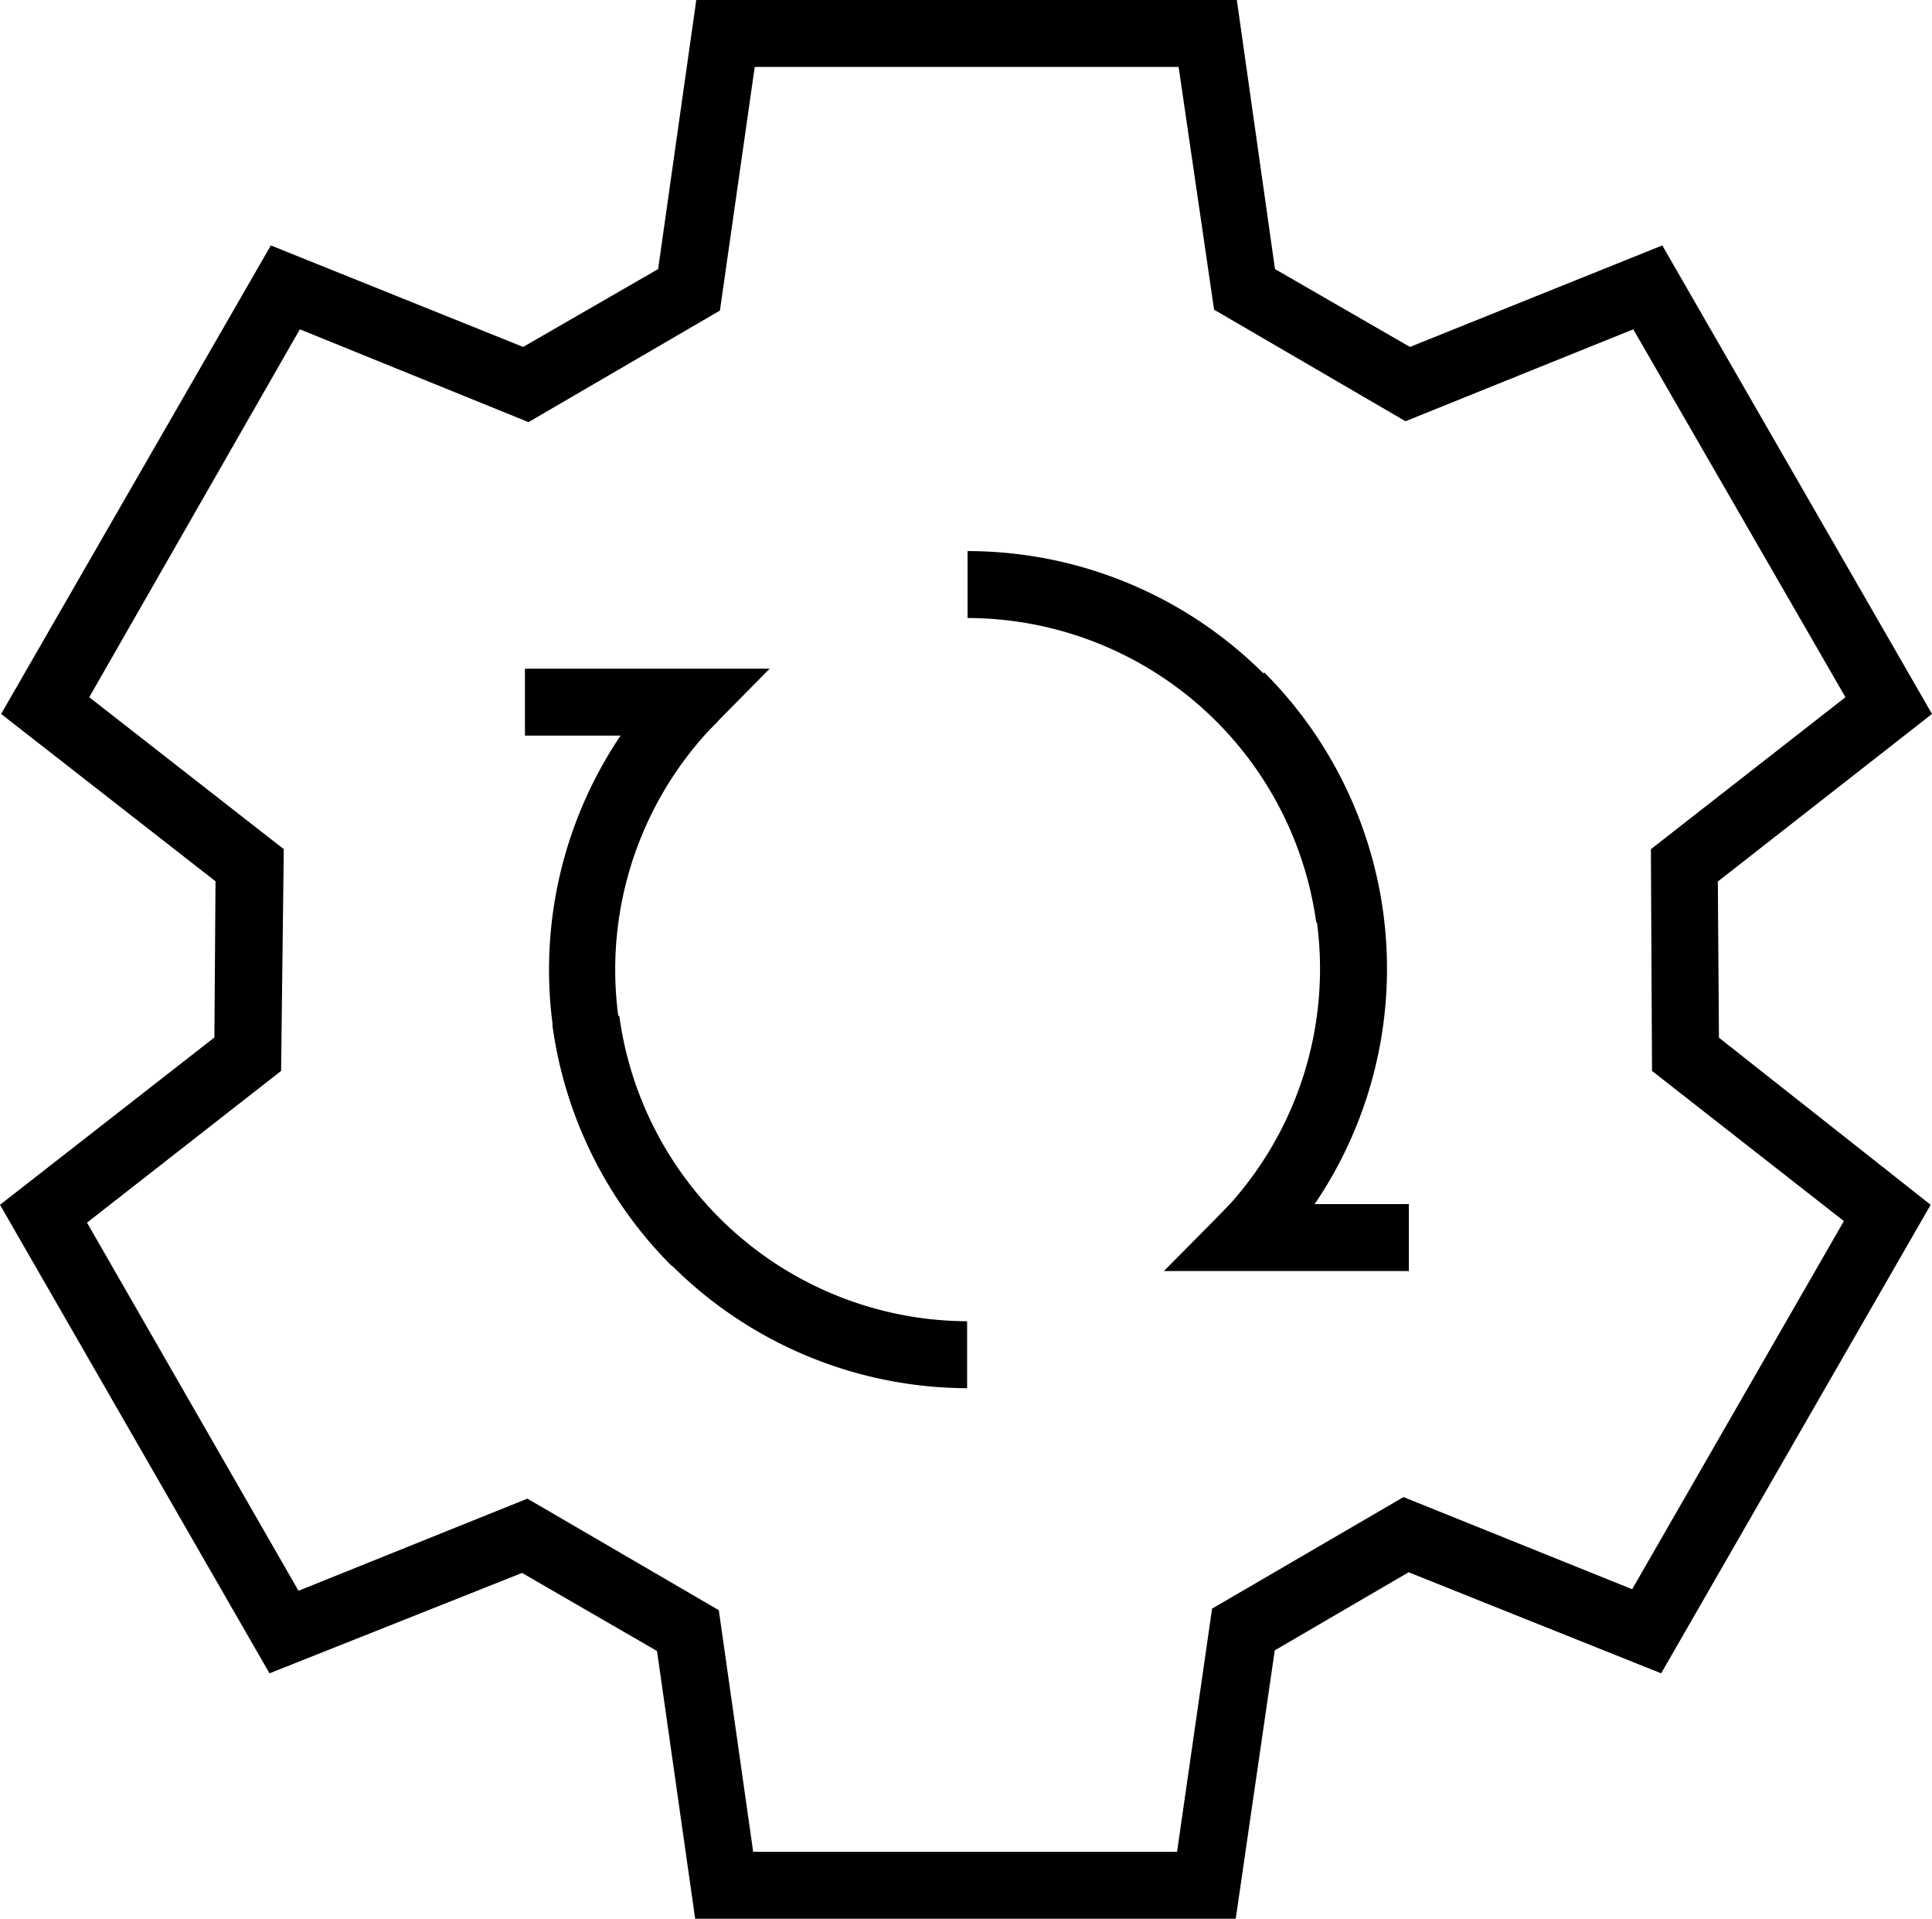 <svg xmlns="http://www.w3.org/2000/svg" viewBox="0 0 86.6 86.02"><title>Operational efficiency</title><g id="Layer_2" data-name="Layer 2"><g id="Layer_1-2" data-name="Layer 1"><path d="M55.39,86H31.16L29.45,74l-6.05-3.5L12.08,75,0,54,9.61,46.5l.05-7L.05,32,12.14,11l11.31,4.55,6.05-3.49L31.21,0H55.44l1.71,12.06,6.05,3.49L74.51,11,86.6,32,77,39.51l.05,7L86.54,54,74.46,75,63.14,70.47l-6,3.5ZM33.76,83h19L54.33,72.1l8.58-5,10.25,4.13,9.49-16.5L74.05,48,74,38.06l8.72-6.81L73.21,14.76,63,18.88l-8.58-5L52.83,3h-19L32.27,13.92l-8.58,5L13.44,14.76,4,31.25l8.72,6.81L12.6,48l-8.7,6.8,9.48,16.5,10.26-4.13,8.58,5Z"/><path d="M56.67,56.7l-2.12-2.12a15.78,15.78,0,0,0,0-22.31l2.12-2.13a18.78,18.78,0,0,1,0,26.56Z"/><path d="M30.11,56.74a18.77,18.77,0,0,1,0-26.55L32.2,32.3a15.78,15.78,0,0,0,0,22.32Z"/><path d="M43.35,62.22A18.82,18.82,0,0,1,24.76,45.93l3-.4A15.81,15.81,0,0,0,43.35,59.22h0v3Z"/><path d="M59,41.35A15.81,15.81,0,0,0,43.37,27.7v-3A18.81,18.81,0,0,1,62,41Z"/><polygon points="63.15 56.97 52.17 56.97 55.14 53.97 55.77 54.59 55.77 53.97 63.15 53.97 63.15 56.97"/><polygon points="30.91 32.97 23.53 32.97 23.53 29.97 34.5 29.97 31.54 32.97 30.91 32.34 30.91 32.97"/></g></g></svg>